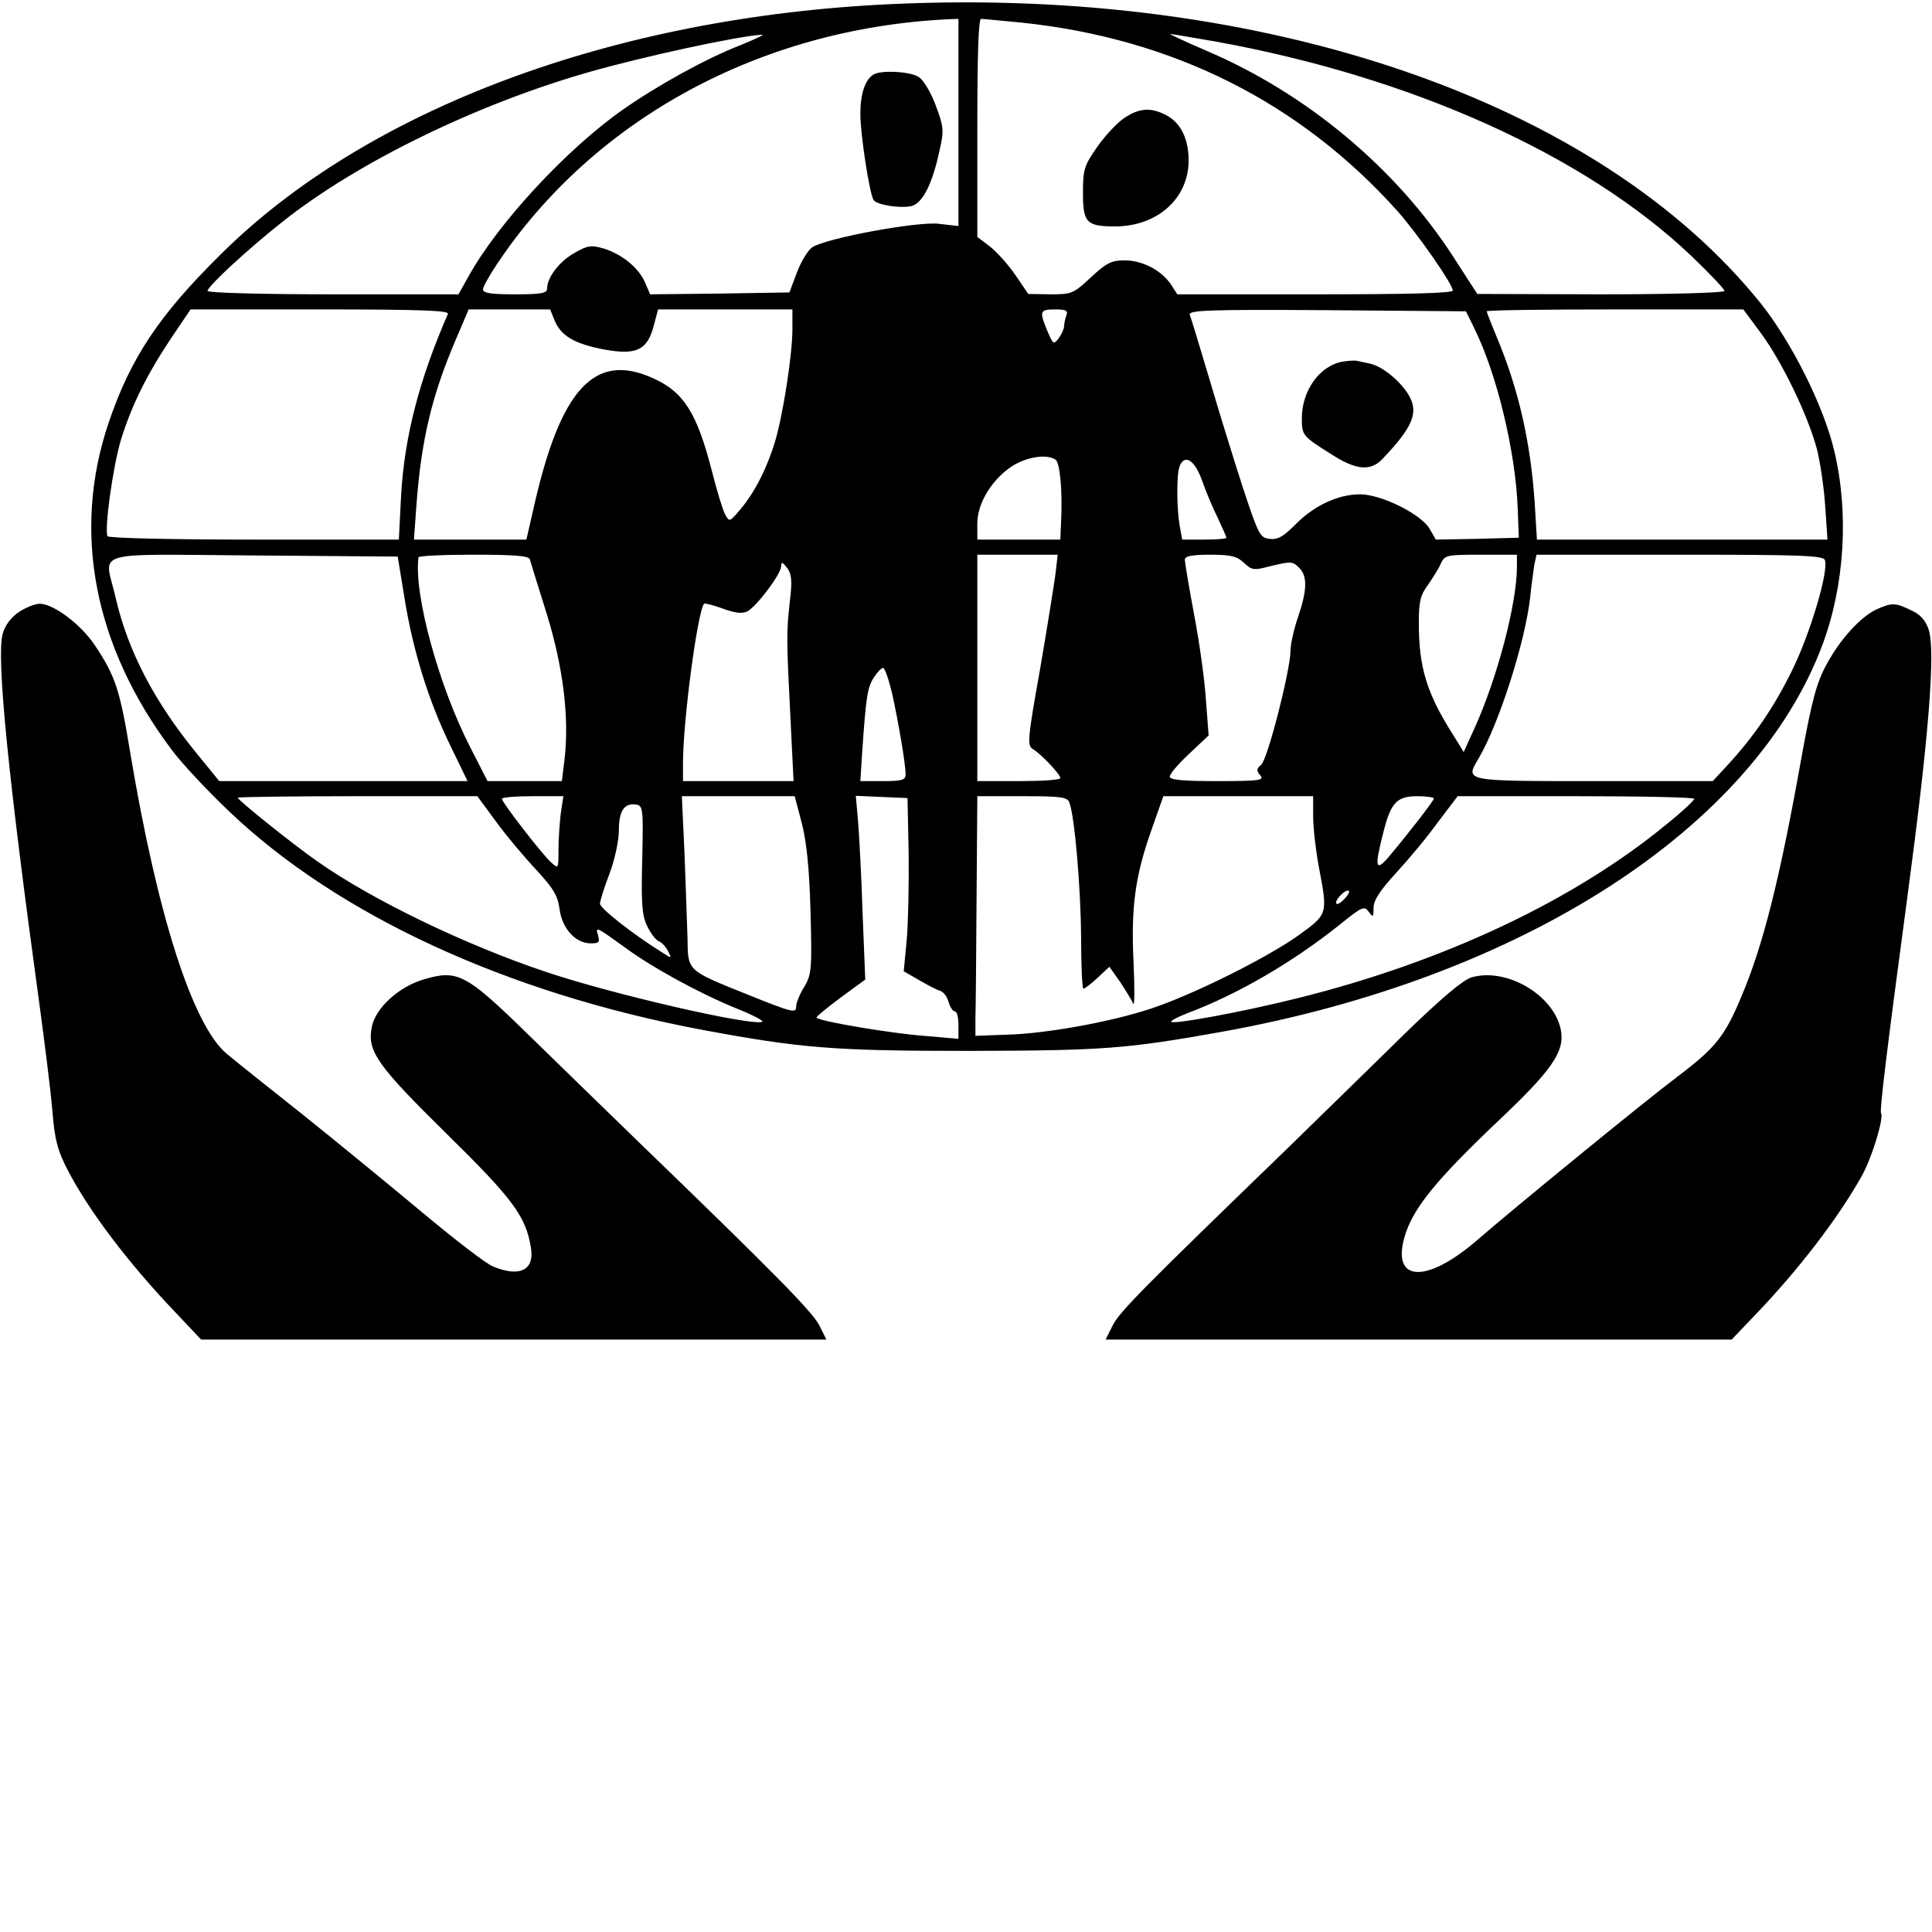 <?xml version="1.0" standalone="no"?>
<!DOCTYPE svg PUBLIC "-//W3C//DTD SVG 20010904//EN"
 "http://www.w3.org/TR/2001/REC-SVG-20010904/DTD/svg10.dtd">
<svg version="1.0" xmlns="http://www.w3.org/2000/svg"
 width="512pt" height="512pt" viewBox="0 0 512 512"
 preserveAspectRatio="xMidYMid meet">
<g transform="translate(0,512) scale(0.1,-0.1)"
fill="#000000" stroke="none">
<path d="M2360 5109 c-735 -34 -1388 -278 -1776 -664 -163 -161 -238 -274
-296 -445 -98 -289 -39 -593 167 -867 25 -34 93 -107 152 -163 288 -275 737
-482 1253 -579 263 -49 349 -56 710 -56 353 1 414 5 670 51 794 143 1409 540
1590 1026 59 159 70 350 31 513 -28 119 -113 288 -194 390 -430 536 -1315 841
-2307 794z m180 -313 l0 -275 -53 6 c-60 6 -296 -38 -334 -62 -12 -8 -30 -38
-41 -67 l-20 -53 -185 -3 -184 -2 -13 30 c-16 39 -61 76 -109 91 -34 10 -43 9
-78 -11 -40 -22 -73 -65 -73 -94 0 -13 -14 -16 -85 -16 -62 0 -85 3 -85 13 0
7 17 37 37 67 257 385 699 625 1196 649 l27 1 0 -274z m168 264 c401 -42 738
-212 996 -500 53 -60 146 -193 146 -210 0 -7 -118 -10 -365 -10 l-365 0 -16
25 c-25 38 -76 65 -123 65 -36 0 -49 -7 -90 -45 -46 -43 -51 -45 -107 -45
l-59 1 -34 50 c-19 28 -50 62 -68 76 l-33 25 0 289 c0 193 3 289 10 289 6 0
54 -5 108 -10z m-744 -59 c-93 -36 -221 -107 -314 -172 -149 -105 -328 -298
-407 -439 l-28 -50 -332 0 c-189 0 -333 4 -333 9 0 12 106 110 197 182 198
158 516 313 814 398 147 42 397 96 459 99 8 1 -17 -11 -56 -27z m1257 9 c520
-94 980 -301 1261 -568 48 -46 88 -88 88 -93 0 -5 -144 -9 -327 -9 l-328 1
-64 99 c-151 234 -389 433 -655 546 -56 24 -98 44 -95 44 3 0 57 -9 120 -20z
m-2034 -722 c-76 -174 -115 -325 -124 -480 l-6 -118 -383 0 c-226 0 -385 4
-389 9 -9 16 14 185 36 257 28 90 68 171 132 267 l52 77 343 0 c272 0 343 -3
339 -12z m283 -18 c17 -40 52 -61 130 -76 86 -16 115 -2 132 61 l12 45 178 0
178 0 0 -52 c0 -68 -25 -228 -46 -298 -21 -70 -54 -135 -92 -180 -29 -34 -29
-34 -41 -12 -6 12 -22 64 -35 116 -39 151 -74 207 -154 243 -156 72 -247 -27
-318 -344 l-19 -83 -149 0 -149 0 7 97 c13 168 40 283 103 431 l35 82 108 0
108 0 12 -30z m1356 14 c-3 -9 -6 -21 -6 -28 0 -7 -6 -21 -14 -32 -14 -18 -15
-17 -30 18 -22 53 -21 58 20 58 29 0 35 -3 30 -16z m1081 -34 c60 -121 109
-326 115 -475 l3 -80 -110 -3 -110 -2 -16 28 c-22 39 -128 92 -185 92 -58 0
-122 -30 -171 -80 -32 -32 -47 -41 -69 -38 -25 3 -29 11 -71 138 -24 74 -64
204 -89 289 -25 84 -48 160 -51 167 -4 12 54 14 363 12 l369 -3 22 -45z m759
-12 c57 -77 126 -221 149 -308 9 -36 19 -104 22 -152 l6 -88 -385 0 -385 0 -6
99 c-11 161 -43 301 -101 439 -14 34 -26 64 -26 67 0 3 153 5 340 5 l340 0 46
-62z m-1869 -336 c12 -7 19 -82 15 -164 l-2 -48 -110 0 -110 0 0 43 c0 55 41
120 96 154 39 23 88 30 111 15z m388 -54 c10 -29 29 -74 42 -100 12 -26 23
-50 23 -53 0 -3 -26 -5 -59 -5 l-58 0 -7 38 c-8 48 -8 136 0 156 13 34 40 17
59 -36z m-2113 -313 c22 -138 64 -274 122 -392 l45 -93 -329 0 -329 0 -61 75
c-112 137 -182 272 -214 413 -29 126 -74 113 366 110 l382 -3 18 -110z m332
103 c2 -7 22 -72 45 -145 44 -143 60 -276 47 -386 l-7 -57 -99 0 -98 0 -45 88
c-84 163 -151 408 -138 505 1 4 66 7 146 7 108 0 146 -3 149 -12z m1393 -40
c-4 -29 -22 -143 -41 -253 -33 -184 -34 -201 -19 -210 22 -13 73 -67 73 -77 0
-5 -49 -8 -110 -8 l-110 0 0 300 0 300 106 0 107 0 -6 -52z m499 31 c21 -20
27 -21 68 -10 58 14 62 14 80 -5 21 -21 20 -59 -4 -129 -11 -32 -20 -72 -20
-89 0 -51 -61 -290 -78 -303 -12 -10 -13 -15 -2 -28 11 -13 -2 -15 -114 -15
-91 0 -126 3 -126 12 0 7 23 34 51 60 l52 49 -7 92 c-3 51 -17 152 -31 226
-14 74 -25 140 -25 148 0 9 18 13 67 13 54 0 71 -4 89 -21z m724 -11 c0 -96
-51 -292 -112 -427 l-29 -64 -29 47 c-69 109 -90 177 -90 295 0 57 4 74 25
102 13 19 29 44 34 57 10 21 17 22 106 22 l95 0 0 -32z m816 18 c11 -28 -38
-193 -86 -291 -49 -100 -102 -177 -173 -254 l-38 -41 -315 0 c-347 0 -342 -1
-305 61 54 92 123 309 136 425 3 32 9 71 11 87 l6 27 379 0 c315 0 381 -2 385
-14z m-2743 -111 c-9 -82 -9 -97 2 -312 l8 -163 -146 0 -147 0 0 48 c0 113 39
404 56 422 3 2 25 -4 50 -13 33 -12 51 -14 65 -7 25 14 89 99 89 119 1 13 3
12 16 -4 12 -16 14 -34 7 -90z m271 -242 c17 -76 36 -189 36 -215 0 -15 -9
-18 -60 -18 l-60 0 5 78 c10 147 14 171 31 197 9 14 20 25 24 25 5 0 15 -30
24 -67z m-1049 -341 c27 -37 75 -94 106 -127 46 -50 57 -68 62 -105 7 -51 42
-90 83 -90 21 0 24 3 19 21 -8 25 -5 23 70 -31 73 -54 198 -122 293 -161 46
-18 78 -35 72 -37 -32 -11 -401 74 -575 133 -212 71 -459 190 -605 293 -67 47
-210 162 -210 168 0 2 143 4 318 4 l317 0 50 -68z m171 22 c-3 -26 -6 -69 -6
-97 0 -50 0 -50 -20 -32 -25 23 -130 159 -130 168 0 4 37 7 81 7 l82 0 -7 -46z
m639 -26 c13 -51 20 -123 23 -235 4 -152 3 -165 -17 -199 -12 -19 -21 -42 -21
-50 0 -20 -6 -19 -128 30 -162 65 -159 62 -160 149 -1 39 -5 141 -8 225 l-7
152 150 0 149 0 19 -72z m283 -78 c1 -80 -1 -183 -5 -230 l-8 -84 40 -23 c22
-13 47 -26 57 -29 9 -3 19 -17 22 -30 4 -13 11 -24 16 -24 6 0 10 -16 10 -36
l0 -37 -92 8 c-83 6 -275 38 -284 48 -2 2 26 25 62 52 l67 49 -7 175 c-3 97
-9 207 -12 244 l-6 68 68 -3 69 -3 3 -145z m426 133 c14 -36 30 -225 31 -355
0 -76 3 -138 6 -138 4 0 21 13 38 29 l31 29 29 -41 c15 -23 31 -49 34 -57 4
-8 4 41 1 110 -7 146 4 228 48 352 l31 88 198 0 199 0 0 -54 c0 -30 7 -90 15
-133 24 -127 25 -125 -57 -184 -87 -61 -283 -158 -391 -193 -107 -35 -275 -65
-377 -68 l-85 -3 0 48 c1 26 2 169 3 317 l2 270 119 0 c102 0 120 -2 125 -17z
m966 11 c0 -6 -71 -97 -119 -154 -36 -42 -39 -29 -15 64 20 80 36 96 91 96 23
0 43 -3 43 -6z m690 -1 c-1 -5 -33 -35 -73 -67 -245 -202 -591 -365 -977 -461
-148 -37 -328 -70 -336 -63 -2 3 17 13 43 23 133 50 279 135 404 235 58 47 65
50 76 34 12 -16 13 -15 13 10 0 20 17 46 61 94 34 37 84 97 111 135 l51 67
313 0 c173 0 314 -3 314 -7z m-2788 -160 c-3 -116 -1 -148 13 -177 9 -19 23
-37 30 -40 8 -3 19 -14 25 -26 11 -21 11 -21 -17 -3 -78 49 -163 116 -163 128
0 7 11 43 25 79 14 37 25 88 25 114 0 53 14 74 45 70 19 -3 20 -9 17 -145z
m1863 -103 c-10 -11 -20 -18 -23 -15 -7 6 18 35 31 35 5 0 2 -9 -8 -20z"/>
<path d="M2314 4922 c-22 -14 -34 -52 -34 -104 0 -53 24 -210 35 -228 8 -13
71 -23 101 -16 29 8 55 58 74 148 12 52 11 62 -10 118 -12 33 -32 67 -44 75
-21 16 -103 20 -122 7z"/>
<path d="M2979 4807 c-18 -12 -51 -47 -71 -76 -35 -50 -38 -60 -38 -122 0 -79
9 -89 85 -89 112 0 195 74 195 175 0 57 -21 100 -60 120 -40 21 -71 19 -111
-8z"/>
<path d="M3560 4162 c-62 -10 -110 -76 -110 -151 0 -45 2 -47 80 -96 64 -41
102 -44 133 -12 79 83 96 121 73 165 -20 38 -70 80 -104 88 -15 3 -31 7 -37 8
-5 1 -21 0 -35 -2z"/>
<path d="M50 3498 c-22 -15 -37 -36 -43 -58 -17 -63 15 -381 98 -985 14 -104
30 -231 34 -281 6 -75 14 -104 40 -154 57 -110 162 -248 285 -377 l69 -73 829
0 828 0 -19 38 c-18 36 -126 145 -481 488 -90 87 -224 218 -297 289 -157 153
-181 166 -268 140 -68 -19 -131 -77 -140 -128 -12 -63 15 -101 199 -282 176
-173 210 -219 223 -302 10 -59 -30 -79 -101 -49 -18 7 -102 72 -187 143 -85
71 -229 189 -319 261 -91 72 -181 144 -200 160 -90 77 -183 367 -255 798 -27
165 -39 202 -93 283 -37 56 -110 111 -147 111 -12 0 -37 -10 -55 -22z"/>
<path d="M4975 3506 c-43 -19 -99 -80 -135 -148 -26 -47 -39 -97 -66 -246 -58
-325 -102 -499 -160 -635 -43 -103 -68 -134 -167 -209 -89 -67 -434 -349 -533
-435 -138 -119 -231 -110 -189 18 23 71 86 147 245 298 141 133 176 183 167
238 -15 93 -142 170 -237 143 -23 -7 -78 -53 -180 -152 -80 -79 -222 -217
-315 -308 -370 -358 -438 -426 -456 -462 l-19 -38 829 0 830 0 65 68 c112 117
216 252 279 364 27 47 60 155 52 168 -4 7 13 150 70 575 56 418 75 651 56 707
-8 24 -22 40 -47 51 -41 20 -50 20 -89 3z"/>
</g>
</svg>
